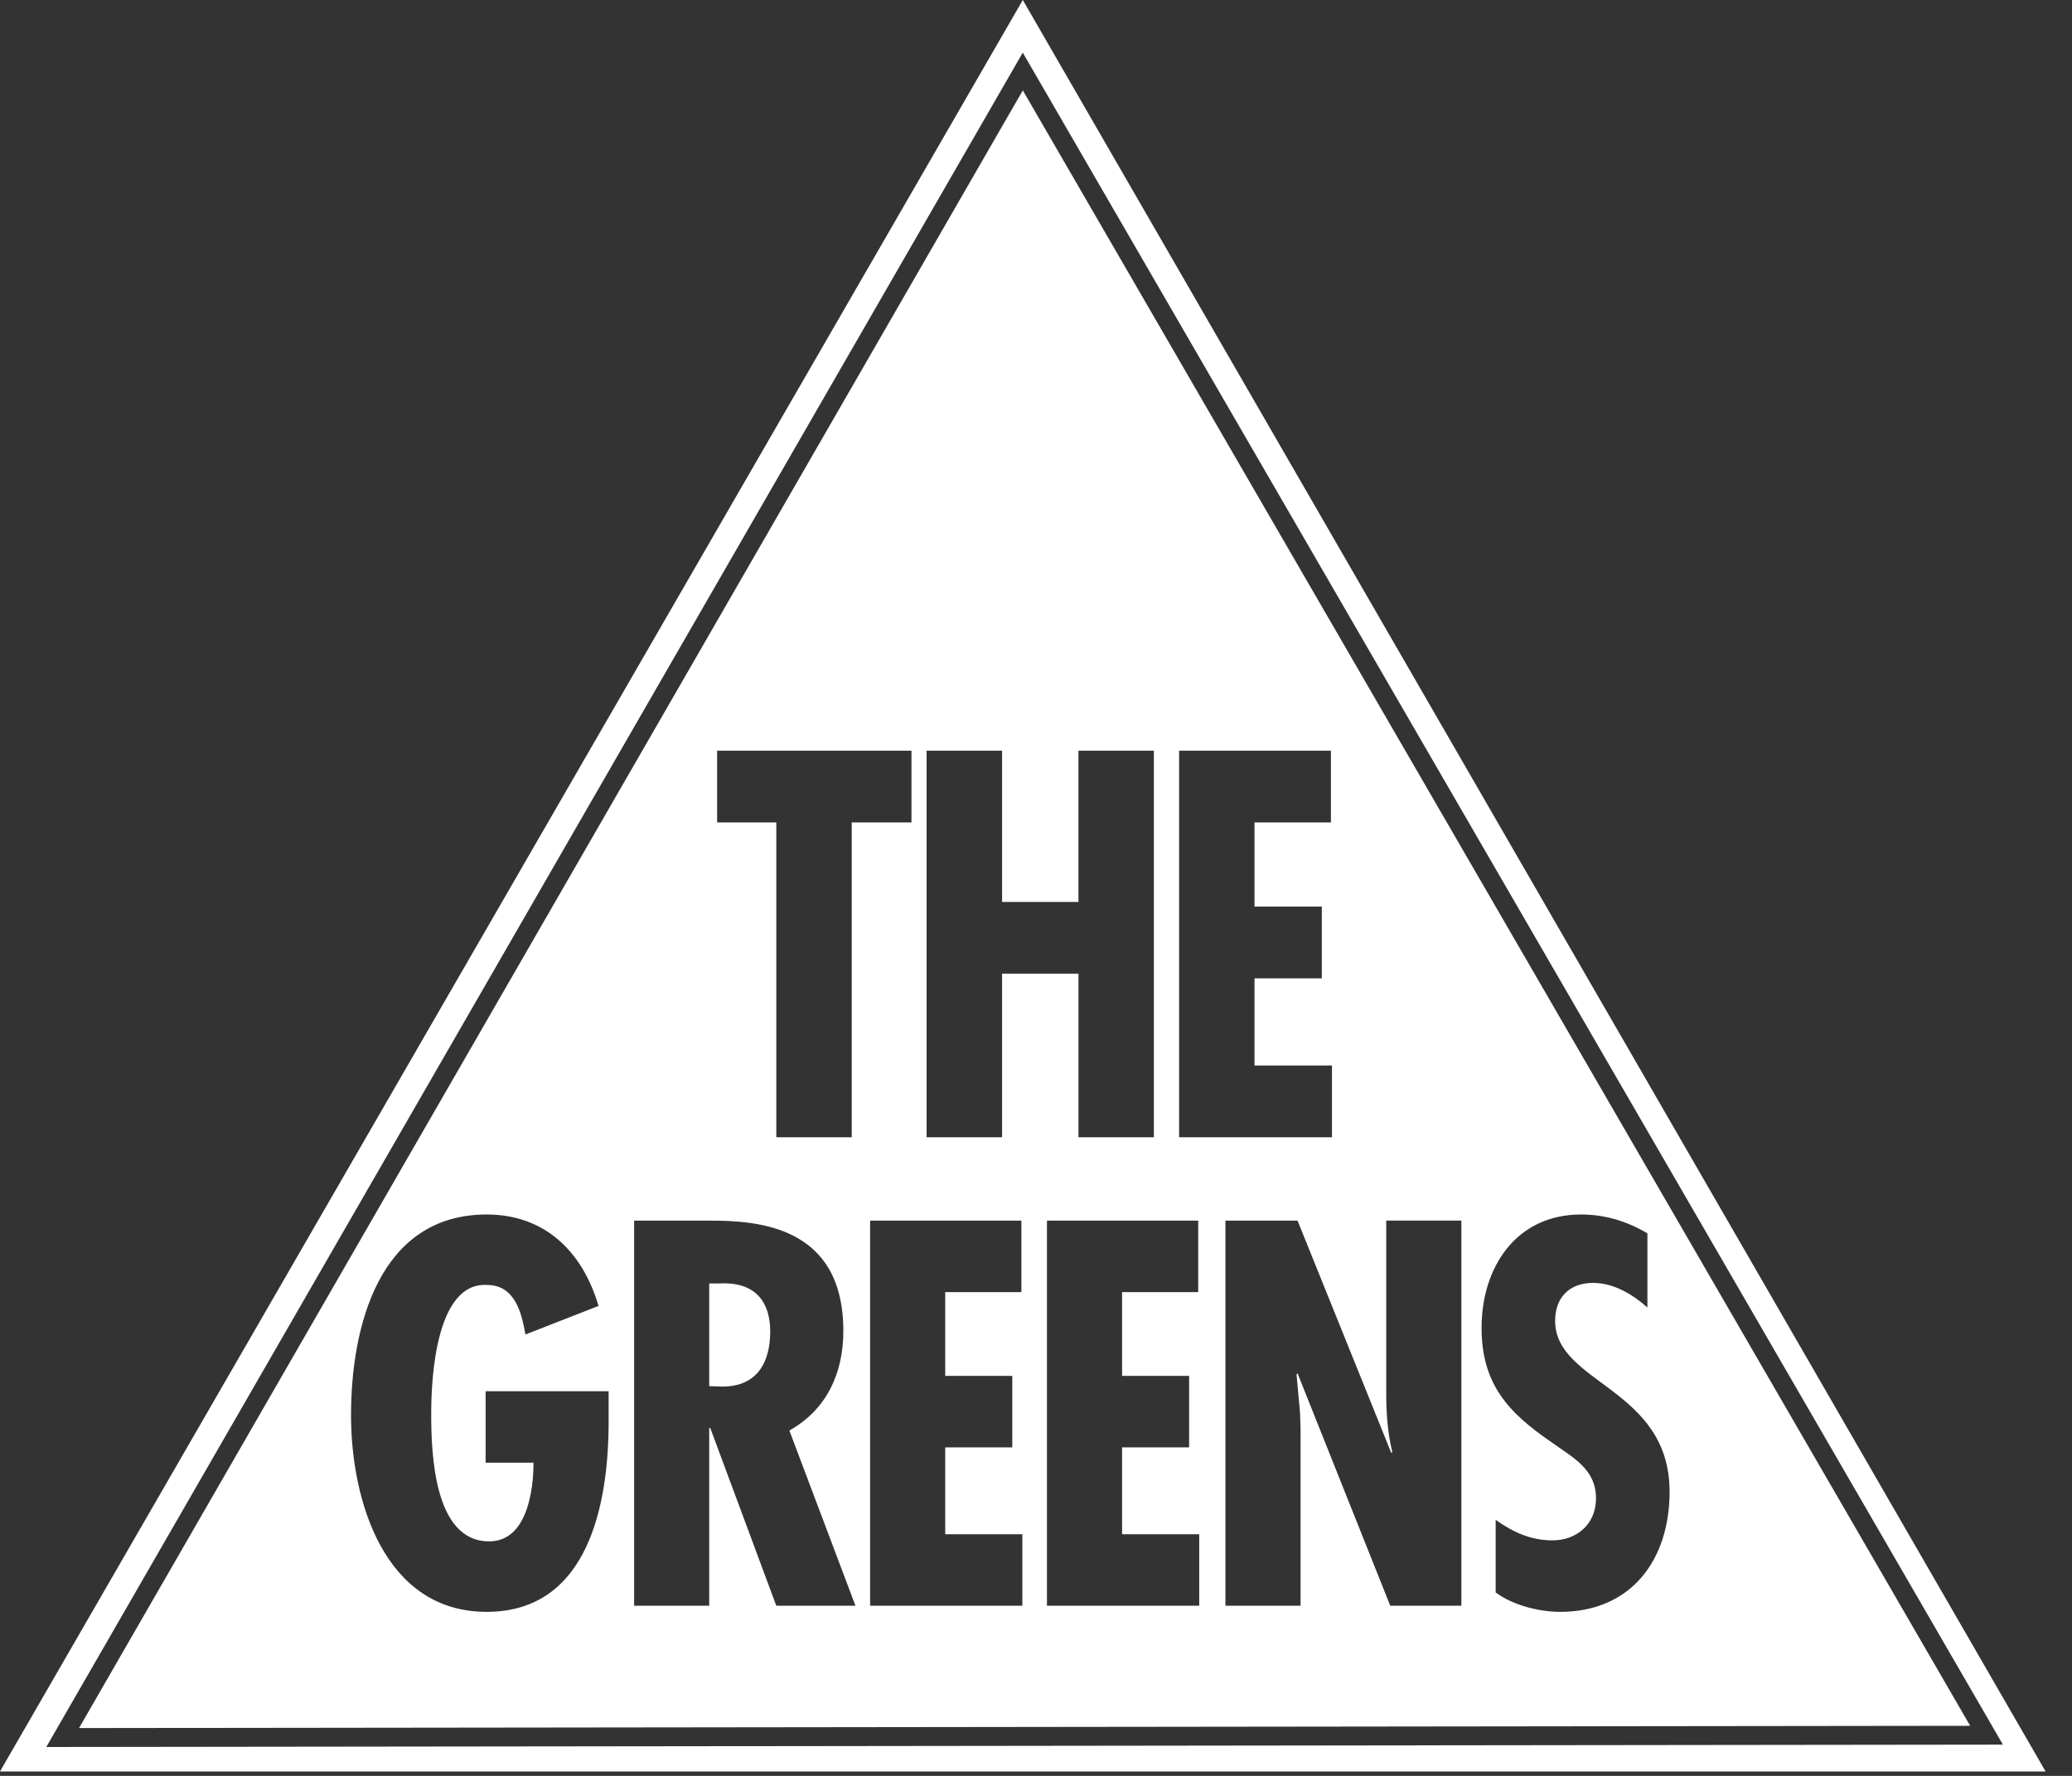 <svg xmlns="http://www.w3.org/2000/svg" viewBox="0 0 70 60" height="60" width="70"><rect x="0" y="0" width="70" height="60" fill="#333333" stroke="none"/><title>Slice 1</title><g fill-rule="evenodd" fill="#FFF"><path d="M52.709 54.458c-.715 0-1.601-.224-2.18-.656v-2.45c.596.414 1.175.69 1.925.69.818 0 1.465-.553 1.465-1.415 0-1.001-.784-1.38-1.5-1.898-1.463-1-2.366-1.968-2.366-3.866 0-2.053 1.174-3.83 3.355-3.83.817 0 1.55.224 2.248.637v2.504c-.511-.45-1.141-.83-1.84-.83-.783 0-1.278.484-1.278 1.278 0 2.139 3.867 2.26 3.867 5.78 0 2.314-1.311 4.056-3.696 4.056zm-3.338-.207h-2.403L43.836 46.4l-.034.034.119 1.31.017.537v5.97H41.4V41.24h2.436l3.167 7.85.034-.034c-.153-.62-.205-1.294-.205-1.967v-5.85h2.539v13.012zm-8.856 0H35.37V41.24h5.11v2.415h-2.572v2.83h2.265v2.416h-2.265v2.934h2.606v2.416zm-5.976 0h-5.143V41.24h5.11v2.415h-2.573v2.83h2.266v2.416h-2.266v2.934h2.606v2.416zm-8.313 0l-2.231-6.005h-.035v6.005h-2.537V41.24h2.554c1.619 0 4.514.173 4.514 3.727 0 1.433-.563 2.657-1.823 3.365L28.9 54.25h-2.674zm-5.664-6.23c0 2.76-.664 6.437-4.121 6.437-3.458 0-4.582-3.762-4.582-6.643 0-3.003.954-6.782 4.582-6.782 1.958 0 3.235 1.242 3.78 3.089l-2.47.965c-.118-.655-.323-1.673-1.293-1.673-1.721-.104-1.89 3.105-1.89 4.33 0 1.347.084 4.333 1.958 4.333 1.294 0 1.498-1.761 1.498-2.658h-1.618v-2.415h4.156v1.018zm3.666-22.658h6.565v2.425h-2.018v10.636h-2.548V27.788h-2v-2.425zm7.077 0h2.549v5.11h2.58v-5.11h2.548v13.06h-2.547v-5.526h-2.581v5.527h-2.55V25.363zm8.53 0h5.129v2.425h-2.582v2.84h2.274v2.426h-2.274v2.945h2.617v2.425h-5.164V25.363zm-5.28-22.31L2.67 58.384l63.89-.076L34.555 3.054z"></path><path d="M24.3 43.362h-.34v3.47l.443.015c1.158 0 1.618-.794 1.618-1.864 0-.93-.443-1.69-1.721-1.62"></path><path d="M34.553 1.778l33.113 57.166-66.102.08L34.553 1.778zM34.554 0L0 59.85h69.107L34.554 0z"></path></g></svg>